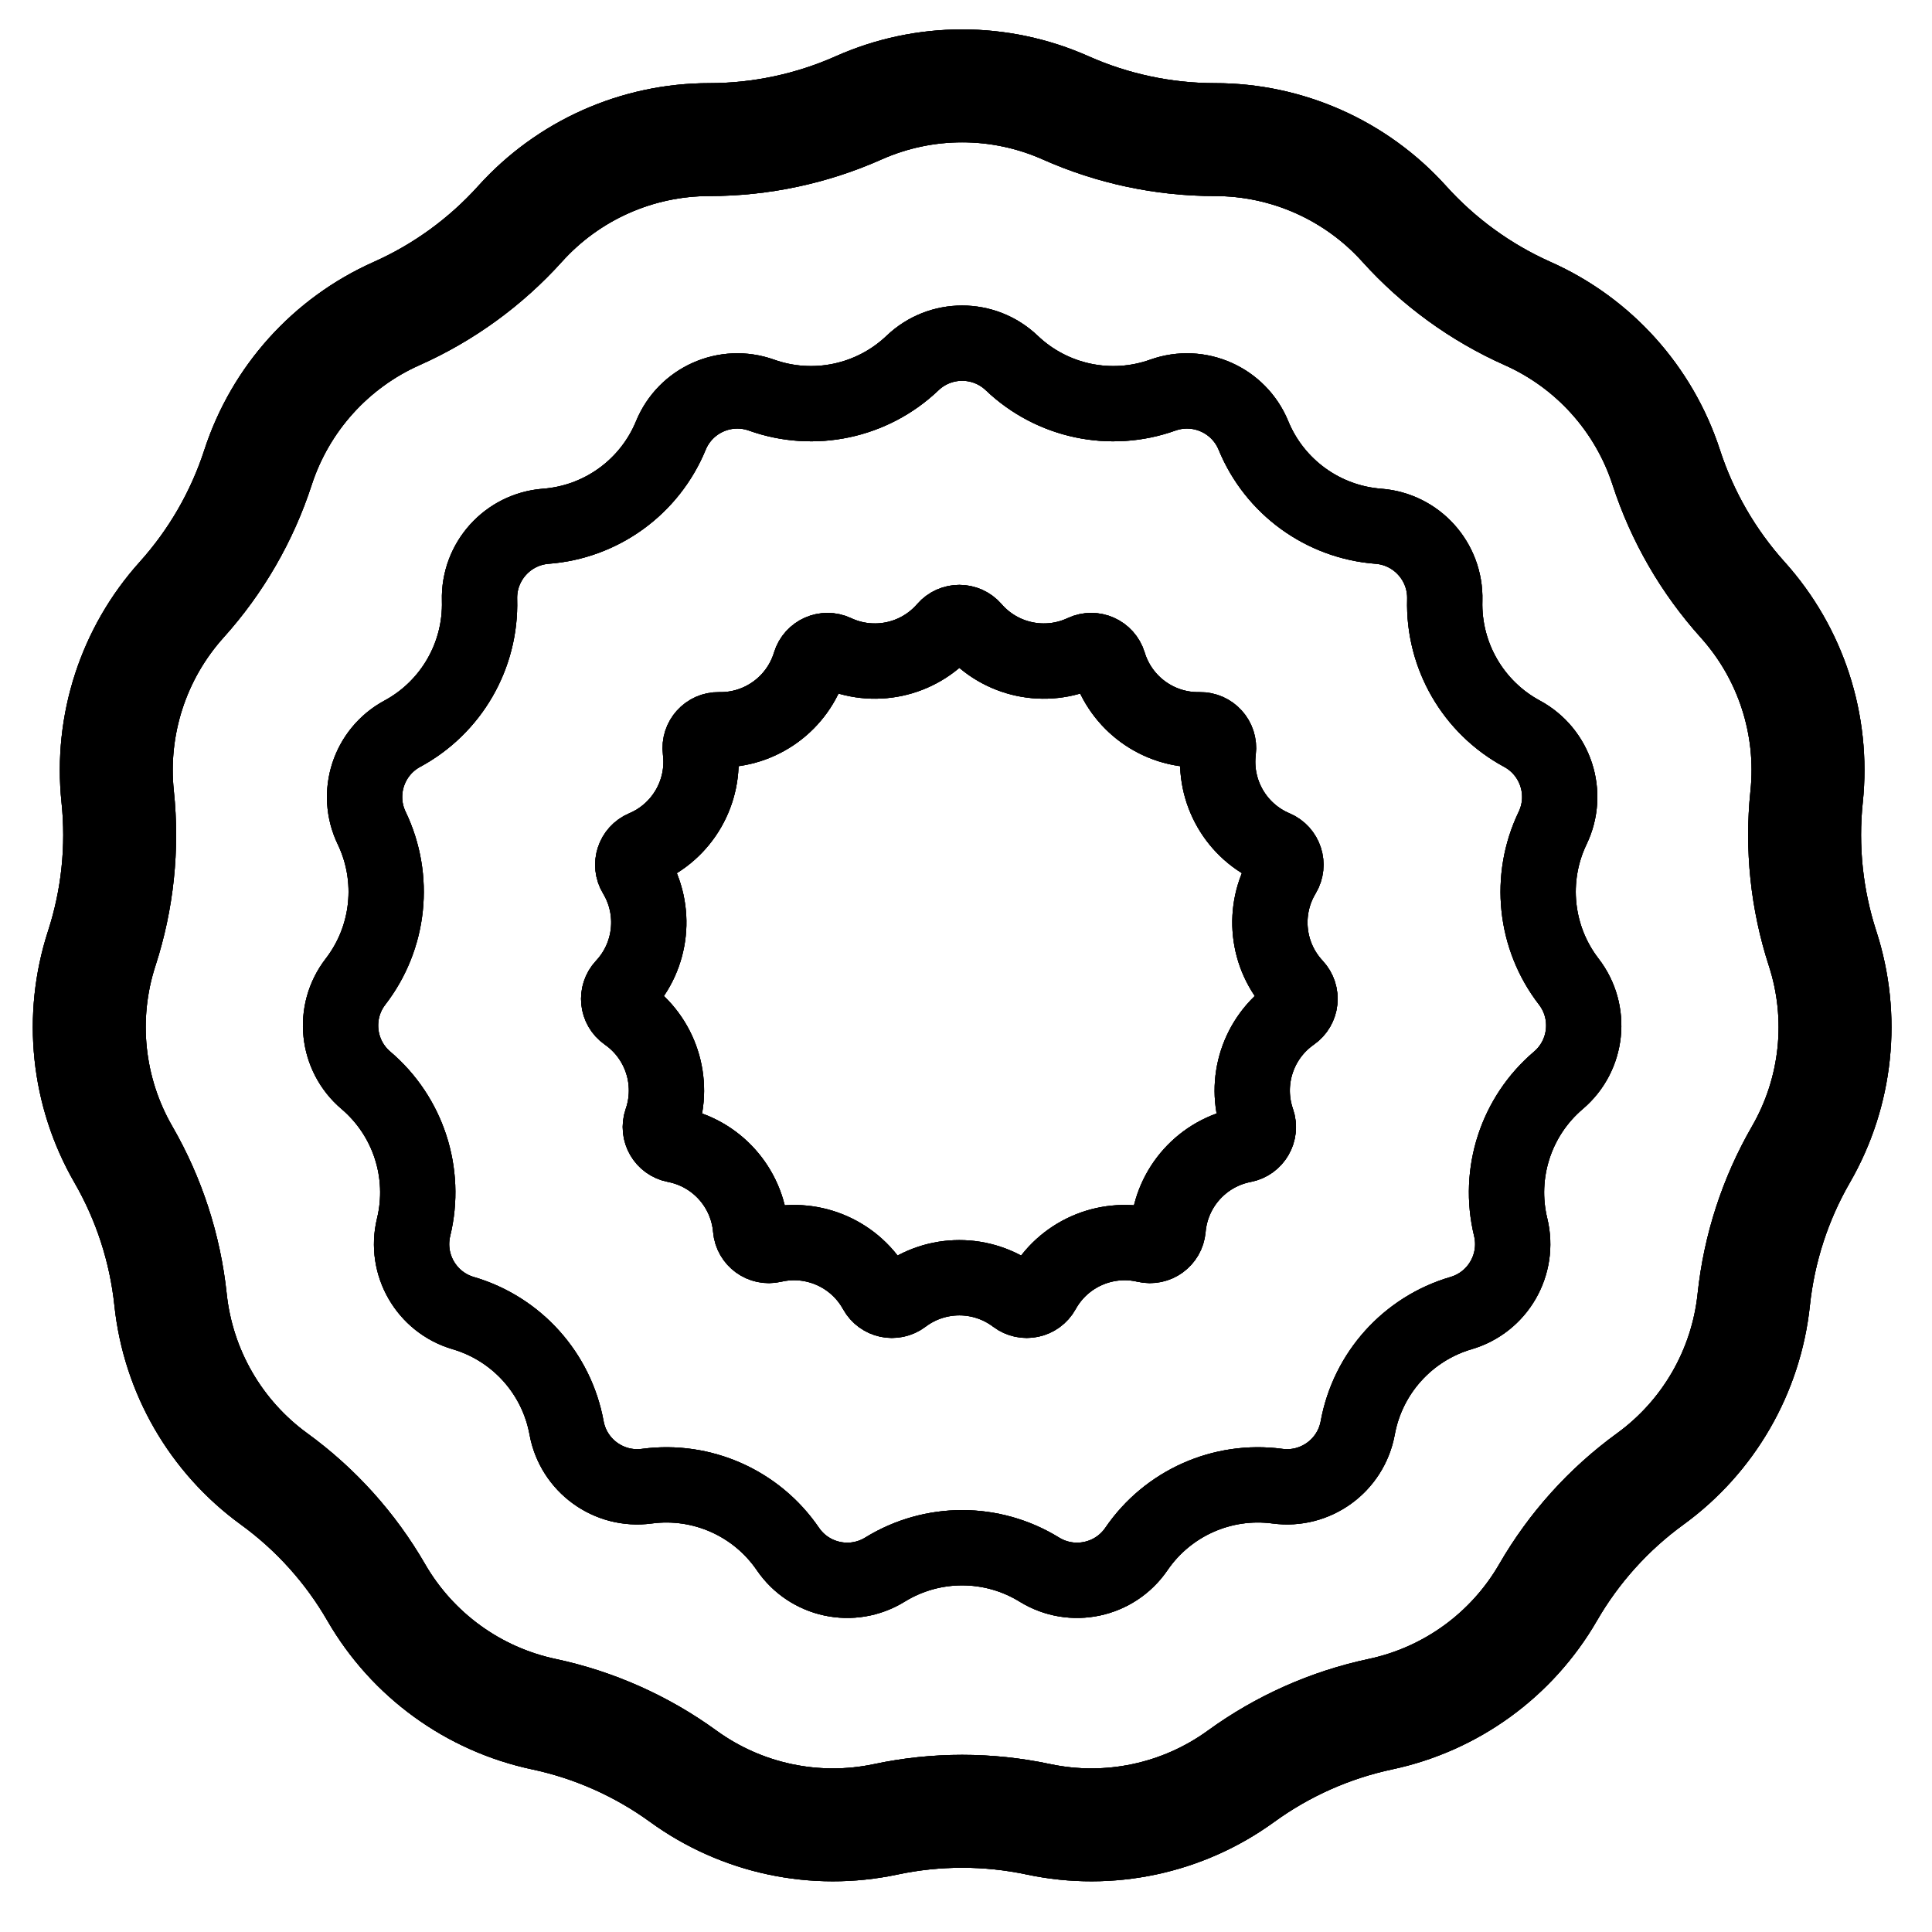 <?xml version="1.0" encoding="utf-8"?>
<svg xmlns="http://www.w3.org/2000/svg" fill="none" height="100%" overflow="visible" preserveAspectRatio="none" style="display: block;" viewBox="0 0 154 154" width="100%">
<g id="Group 1">
<g id="Ellipse 1">
</g>
<g id="Ellipse 2">
</g>
<g id="Ellipse 3">
</g>
<g id="Star 3">
<path d="M68.44 8.598C73.694 6.26 79.693 6.26 84.946 8.598C88.694 10.265 92.75 11.127 96.852 11.128C102.601 11.129 108.081 13.57 111.93 17.842C114.675 20.889 118.03 23.326 121.776 24.995C127.029 27.335 131.042 31.793 132.82 37.261C134.089 41.162 136.162 44.753 138.906 47.802C142.753 52.076 144.606 57.781 144.006 63.499C143.578 67.578 144.012 71.702 145.278 75.603C147.054 81.072 146.428 87.038 143.554 92.019C141.504 95.571 140.222 99.515 139.792 103.594C139.19 109.312 136.191 114.507 131.54 117.888C128.222 120.299 125.447 123.382 123.396 126.934C120.519 131.912 115.666 135.438 110.042 136.635C106.03 137.488 102.243 139.175 98.924 141.585C94.271 144.964 88.404 146.211 82.779 145.017C78.767 144.165 74.62 144.165 70.607 145.017C64.983 146.211 59.115 144.964 54.463 141.585C51.144 139.175 47.356 137.488 43.344 136.635C37.72 135.438 32.867 131.912 29.991 126.933C27.94 123.381 25.165 120.299 21.847 117.888C17.196 114.507 14.197 109.312 13.595 103.594C13.165 99.515 11.883 95.571 9.833 92.019C6.959 87.038 6.333 81.072 8.108 75.603C9.375 71.702 9.808 67.578 9.38 63.499C8.78 57.781 10.634 52.076 14.48 47.802C17.224 44.753 19.298 41.162 20.566 37.262C22.344 31.794 26.358 27.335 31.61 24.995C35.357 23.326 38.712 20.889 41.457 17.842C45.305 13.57 50.785 11.129 56.535 11.128C60.637 11.127 64.693 10.265 68.44 8.598Z" stroke="black" stroke-width="9"/>
<path d="M68.44 8.598C73.694 6.26 79.693 6.26 84.946 8.598C88.694 10.265 92.75 11.127 96.852 11.128C102.601 11.129 108.081 13.57 111.93 17.842C114.675 20.889 118.03 23.326 121.776 24.995C127.029 27.335 131.042 31.793 132.82 37.261C134.089 41.162 136.162 44.753 138.906 47.802C142.753 52.076 144.606 57.781 144.006 63.499C143.578 67.578 144.012 71.702 145.278 75.603C147.054 81.072 146.428 87.038 143.554 92.019C141.504 95.571 140.222 99.515 139.792 103.594C139.19 109.312 136.191 114.507 131.54 117.888C128.222 120.299 125.447 123.382 123.396 126.934C120.519 131.912 115.666 135.438 110.042 136.635C106.03 137.488 102.243 139.175 98.924 141.585C94.271 144.964 88.404 146.211 82.779 145.017C78.767 144.165 74.62 144.165 70.607 145.017C64.983 146.211 59.115 144.964 54.463 141.585C51.144 139.175 47.356 137.488 43.344 136.635C37.72 135.438 32.867 131.912 29.991 126.933C27.94 123.381 25.165 120.299 21.847 117.888C17.196 114.507 14.197 109.312 13.595 103.594C13.165 99.515 11.883 95.571 9.833 92.019C6.959 87.038 6.333 81.072 8.108 75.603C9.375 71.702 9.808 67.578 9.38 63.499C8.78 57.781 10.634 52.076 14.48 47.802C17.224 44.753 19.298 41.162 20.566 37.262C22.344 31.794 26.358 27.335 31.61 24.995C35.357 23.326 38.712 20.889 41.457 17.842C45.305 13.57 50.785 11.129 56.535 11.128C60.637 11.127 64.693 10.265 68.44 8.598Z" stroke="black" stroke-width="9"/>
<path d="M68.44 8.598C73.694 6.26 79.693 6.26 84.946 8.598C88.694 10.265 92.75 11.127 96.852 11.128C102.601 11.129 108.081 13.57 111.93 17.842C114.675 20.889 118.03 23.326 121.776 24.995C127.029 27.335 131.042 31.793 132.82 37.261C134.089 41.162 136.162 44.753 138.906 47.802C142.753 52.076 144.606 57.781 144.006 63.499C143.578 67.578 144.012 71.702 145.278 75.603C147.054 81.072 146.428 87.038 143.554 92.019C141.504 95.571 140.222 99.515 139.792 103.594C139.19 109.312 136.191 114.507 131.54 117.888C128.222 120.299 125.447 123.382 123.396 126.934C120.519 131.912 115.666 135.438 110.042 136.635C106.03 137.488 102.243 139.175 98.924 141.585C94.271 144.964 88.404 146.211 82.779 145.017C78.767 144.165 74.62 144.165 70.607 145.017C64.983 146.211 59.115 144.964 54.463 141.585C51.144 139.175 47.356 137.488 43.344 136.635C37.72 135.438 32.867 131.912 29.991 126.933C27.94 123.381 25.165 120.299 21.847 117.888C17.196 114.507 14.197 109.312 13.595 103.594C13.165 99.515 11.883 95.571 9.833 92.019C6.959 87.038 6.333 81.072 8.108 75.603C9.375 71.702 9.808 67.578 9.38 63.499C8.78 57.781 10.634 52.076 14.48 47.802C17.224 44.753 19.298 41.162 20.566 37.262C22.344 31.794 26.358 27.335 31.61 24.995C35.357 23.326 38.712 20.889 41.457 17.842C45.305 13.57 50.785 11.129 56.535 11.128C60.637 11.127 64.693 10.265 68.44 8.598Z" stroke="black" stroke-width="9"/>
</g>
<g id="Star 1">
<path d="M72.739 28.936C74.952 26.825 78.434 26.825 80.648 28.936C83.855 31.995 88.513 32.986 92.687 31.495C95.568 30.467 98.749 31.883 99.913 34.712C101.598 38.811 105.451 41.61 109.871 41.947C112.92 42.179 115.25 44.766 115.163 47.824C115.035 52.254 117.416 56.379 121.317 58.484C124.009 59.937 125.084 63.248 123.76 66.005C121.842 70.001 122.34 74.737 125.047 78.246C126.916 80.669 126.551 84.131 124.22 86.112C120.842 88.982 119.371 93.511 120.417 97.818C121.138 100.79 119.398 103.806 116.462 104.667C112.209 105.915 109.023 109.454 108.226 113.814C107.676 116.823 104.859 118.87 101.828 118.463C97.435 117.874 93.085 119.81 90.584 123.469C88.857 125.995 85.451 126.719 82.847 125.114C79.074 122.788 74.312 122.788 70.539 125.114C67.934 126.719 64.529 125.995 62.803 123.469C60.302 119.81 55.952 117.874 51.559 118.463C48.527 118.87 45.71 116.823 45.161 113.814C44.364 109.454 41.177 105.915 36.924 104.667C33.989 103.806 32.248 100.79 32.97 97.818C34.016 93.511 32.544 88.982 29.166 86.112C26.835 84.131 26.471 80.669 28.339 78.246C31.047 74.737 31.545 70.001 29.627 66.005C28.302 63.248 29.378 59.937 32.07 58.484C35.971 56.379 38.352 52.254 38.224 47.824C38.136 44.766 40.466 42.179 43.516 41.947C47.936 41.61 51.788 38.812 53.474 34.712C54.638 31.883 57.819 30.467 60.7 31.495C64.874 32.986 69.532 31.995 72.739 28.936Z" stroke="black" stroke-width="6"/>
<path d="M72.739 28.936C74.952 26.825 78.434 26.825 80.648 28.936C83.855 31.995 88.513 32.986 92.687 31.495C95.568 30.467 98.749 31.883 99.913 34.712C101.598 38.811 105.451 41.61 109.871 41.947C112.92 42.179 115.25 44.766 115.163 47.824C115.035 52.254 117.416 56.379 121.317 58.484C124.009 59.937 125.084 63.248 123.76 66.005C121.842 70.001 122.34 74.737 125.047 78.246C126.916 80.669 126.551 84.131 124.22 86.112C120.842 88.982 119.371 93.511 120.417 97.818C121.138 100.79 119.398 103.806 116.462 104.667C112.209 105.915 109.023 109.454 108.226 113.814C107.676 116.823 104.859 118.87 101.828 118.463C97.435 117.874 93.085 119.81 90.584 123.469C88.857 125.995 85.451 126.719 82.847 125.114C79.074 122.788 74.312 122.788 70.539 125.114C67.934 126.719 64.529 125.995 62.803 123.469C60.302 119.81 55.952 117.874 51.559 118.463C48.527 118.87 45.71 116.823 45.161 113.814C44.364 109.454 41.177 105.915 36.924 104.667C33.989 103.806 32.248 100.79 32.97 97.818C34.016 93.511 32.544 88.982 29.166 86.112C26.835 84.131 26.471 80.669 28.339 78.246C31.047 74.737 31.545 70.001 29.627 66.005C28.302 63.248 29.378 59.937 32.07 58.484C35.971 56.379 38.352 52.254 38.224 47.824C38.136 44.766 40.466 42.179 43.516 41.947C47.936 41.61 51.788 38.812 53.474 34.712C54.638 31.883 57.819 30.467 60.7 31.495C64.874 32.986 69.532 31.995 72.739 28.936Z" stroke="black" stroke-width="6"/>
<path d="M72.739 28.936C74.952 26.825 78.434 26.825 80.648 28.936C83.855 31.995 88.513 32.986 92.687 31.495C95.568 30.467 98.749 31.883 99.913 34.712C101.598 38.811 105.451 41.61 109.871 41.947C112.92 42.179 115.25 44.766 115.163 47.824C115.035 52.254 117.416 56.379 121.317 58.484C124.009 59.937 125.084 63.248 123.76 66.005C121.842 70.001 122.34 74.737 125.047 78.246C126.916 80.669 126.551 84.131 124.22 86.112C120.842 88.982 119.371 93.511 120.417 97.818C121.138 100.79 119.398 103.806 116.462 104.667C112.209 105.915 109.023 109.454 108.226 113.814C107.676 116.823 104.859 118.87 101.828 118.463C97.435 117.874 93.085 119.81 90.584 123.469C88.857 125.995 85.451 126.719 82.847 125.114C79.074 122.788 74.312 122.788 70.539 125.114C67.934 126.719 64.529 125.995 62.803 123.469C60.302 119.81 55.952 117.874 51.559 118.463C48.527 118.87 45.71 116.823 45.161 113.814C44.364 109.454 41.177 105.915 36.924 104.667C33.989 103.806 32.248 100.79 32.97 97.818C34.016 93.511 32.544 88.982 29.166 86.112C26.835 84.131 26.471 80.669 28.339 78.246C31.047 74.737 31.545 70.001 29.627 66.005C28.302 63.248 29.378 59.937 32.07 58.484C35.971 56.379 38.352 52.254 38.224 47.824C38.136 44.766 40.466 42.179 43.516 41.947C47.936 41.61 51.788 38.812 53.474 34.712C54.638 31.883 57.819 30.467 60.7 31.495C64.874 32.986 69.532 31.995 72.739 28.936Z" stroke="black" stroke-width="6"/>
</g>
<g id="Star 2">
<path d="M75.37 50.121C75.95 49.452 76.99 49.452 77.57 50.121C79.754 52.641 83.344 53.404 86.364 51.991C87.166 51.615 88.116 52.038 88.374 52.885C89.344 56.075 92.314 58.232 95.647 58.169C96.533 58.153 97.228 58.925 97.119 59.804C96.708 63.113 98.543 66.292 101.614 67.59C102.43 67.935 102.751 68.923 102.293 69.682C100.572 72.537 100.957 76.189 103.234 78.624C103.839 79.272 103.73 80.305 103.003 80.812C100.27 82.72 99.135 86.212 100.225 89.363C100.515 90.2 99.995 91.099 99.126 91.267C95.852 91.898 93.396 94.627 93.11 97.949C93.034 98.831 92.193 99.442 91.33 99.242C88.082 98.487 84.729 99.98 83.117 102.898C82.688 103.673 81.672 103.89 80.965 103.356C78.306 101.346 74.634 101.346 71.974 103.356C71.267 103.89 70.251 103.673 69.823 102.898C68.211 99.98 64.856 98.487 61.609 99.242C60.746 99.442 59.906 98.831 59.83 97.949C59.544 94.627 57.088 91.898 53.814 91.267C52.944 91.099 52.425 90.2 52.714 89.363C53.804 86.212 52.67 82.72 49.936 80.812C49.21 80.305 49.101 79.272 49.706 78.624C51.983 76.189 52.367 72.537 50.646 69.682C50.189 68.923 50.51 67.935 51.326 67.59C54.396 66.292 56.232 63.113 55.821 59.804C55.712 58.925 56.407 58.153 57.292 58.169C60.626 58.232 63.596 56.075 64.566 52.885C64.824 52.038 65.773 51.615 66.576 51.991C69.595 53.404 73.186 52.641 75.37 50.121Z" stroke="black" stroke-width="6"/>
<path d="M75.37 50.121C75.95 49.452 76.99 49.452 77.57 50.121C79.754 52.641 83.344 53.404 86.364 51.991C87.166 51.615 88.116 52.038 88.374 52.885C89.344 56.075 92.314 58.232 95.647 58.169C96.533 58.153 97.228 58.925 97.119 59.804C96.708 63.113 98.543 66.292 101.614 67.59C102.43 67.935 102.751 68.923 102.293 69.682C100.572 72.537 100.957 76.189 103.234 78.624C103.839 79.272 103.73 80.305 103.003 80.812C100.27 82.72 99.135 86.212 100.225 89.363C100.515 90.2 99.995 91.099 99.126 91.267C95.852 91.898 93.396 94.627 93.11 97.949C93.034 98.831 92.193 99.442 91.33 99.242C88.082 98.487 84.729 99.98 83.117 102.898C82.688 103.673 81.672 103.89 80.965 103.356C78.306 101.346 74.634 101.346 71.974 103.356C71.267 103.89 70.251 103.673 69.823 102.898C68.211 99.98 64.856 98.487 61.609 99.242C60.746 99.442 59.906 98.831 59.83 97.949C59.544 94.627 57.088 91.898 53.814 91.267C52.944 91.099 52.425 90.2 52.714 89.363C53.804 86.212 52.67 82.72 49.936 80.812C49.21 80.305 49.101 79.272 49.706 78.624C51.983 76.189 52.367 72.537 50.646 69.682C50.189 68.923 50.51 67.935 51.326 67.59C54.396 66.292 56.232 63.113 55.821 59.804C55.712 58.925 56.407 58.153 57.292 58.169C60.626 58.232 63.596 56.075 64.566 52.885C64.824 52.038 65.773 51.615 66.576 51.991C69.595 53.404 73.186 52.641 75.37 50.121Z" stroke="black" stroke-width="6"/>
<path d="M75.37 50.121C75.95 49.452 76.99 49.452 77.57 50.121C79.754 52.641 83.344 53.404 86.364 51.991C87.166 51.615 88.116 52.038 88.374 52.885C89.344 56.075 92.314 58.232 95.647 58.169C96.533 58.153 97.228 58.925 97.119 59.804C96.708 63.113 98.543 66.292 101.614 67.59C102.43 67.935 102.751 68.923 102.293 69.682C100.572 72.537 100.957 76.189 103.234 78.624C103.839 79.272 103.73 80.305 103.003 80.812C100.27 82.72 99.135 86.212 100.225 89.363C100.515 90.2 99.995 91.099 99.126 91.267C95.852 91.898 93.396 94.627 93.11 97.949C93.034 98.831 92.193 99.442 91.33 99.242C88.082 98.487 84.729 99.98 83.117 102.898C82.688 103.673 81.672 103.89 80.965 103.356C78.306 101.346 74.634 101.346 71.974 103.356C71.267 103.89 70.251 103.673 69.823 102.898C68.211 99.98 64.856 98.487 61.609 99.242C60.746 99.442 59.906 98.831 59.83 97.949C59.544 94.627 57.088 91.898 53.814 91.267C52.944 91.099 52.425 90.2 52.714 89.363C53.804 86.212 52.67 82.72 49.936 80.812C49.21 80.305 49.101 79.272 49.706 78.624C51.983 76.189 52.367 72.537 50.646 69.682C50.189 68.923 50.51 67.935 51.326 67.59C54.396 66.292 56.232 63.113 55.821 59.804C55.712 58.925 56.407 58.153 57.292 58.169C60.626 58.232 63.596 56.075 64.566 52.885C64.824 52.038 65.773 51.615 66.576 51.991C69.595 53.404 73.186 52.641 75.37 50.121Z" stroke="black" stroke-width="6"/>
</g>
</g>
</svg>